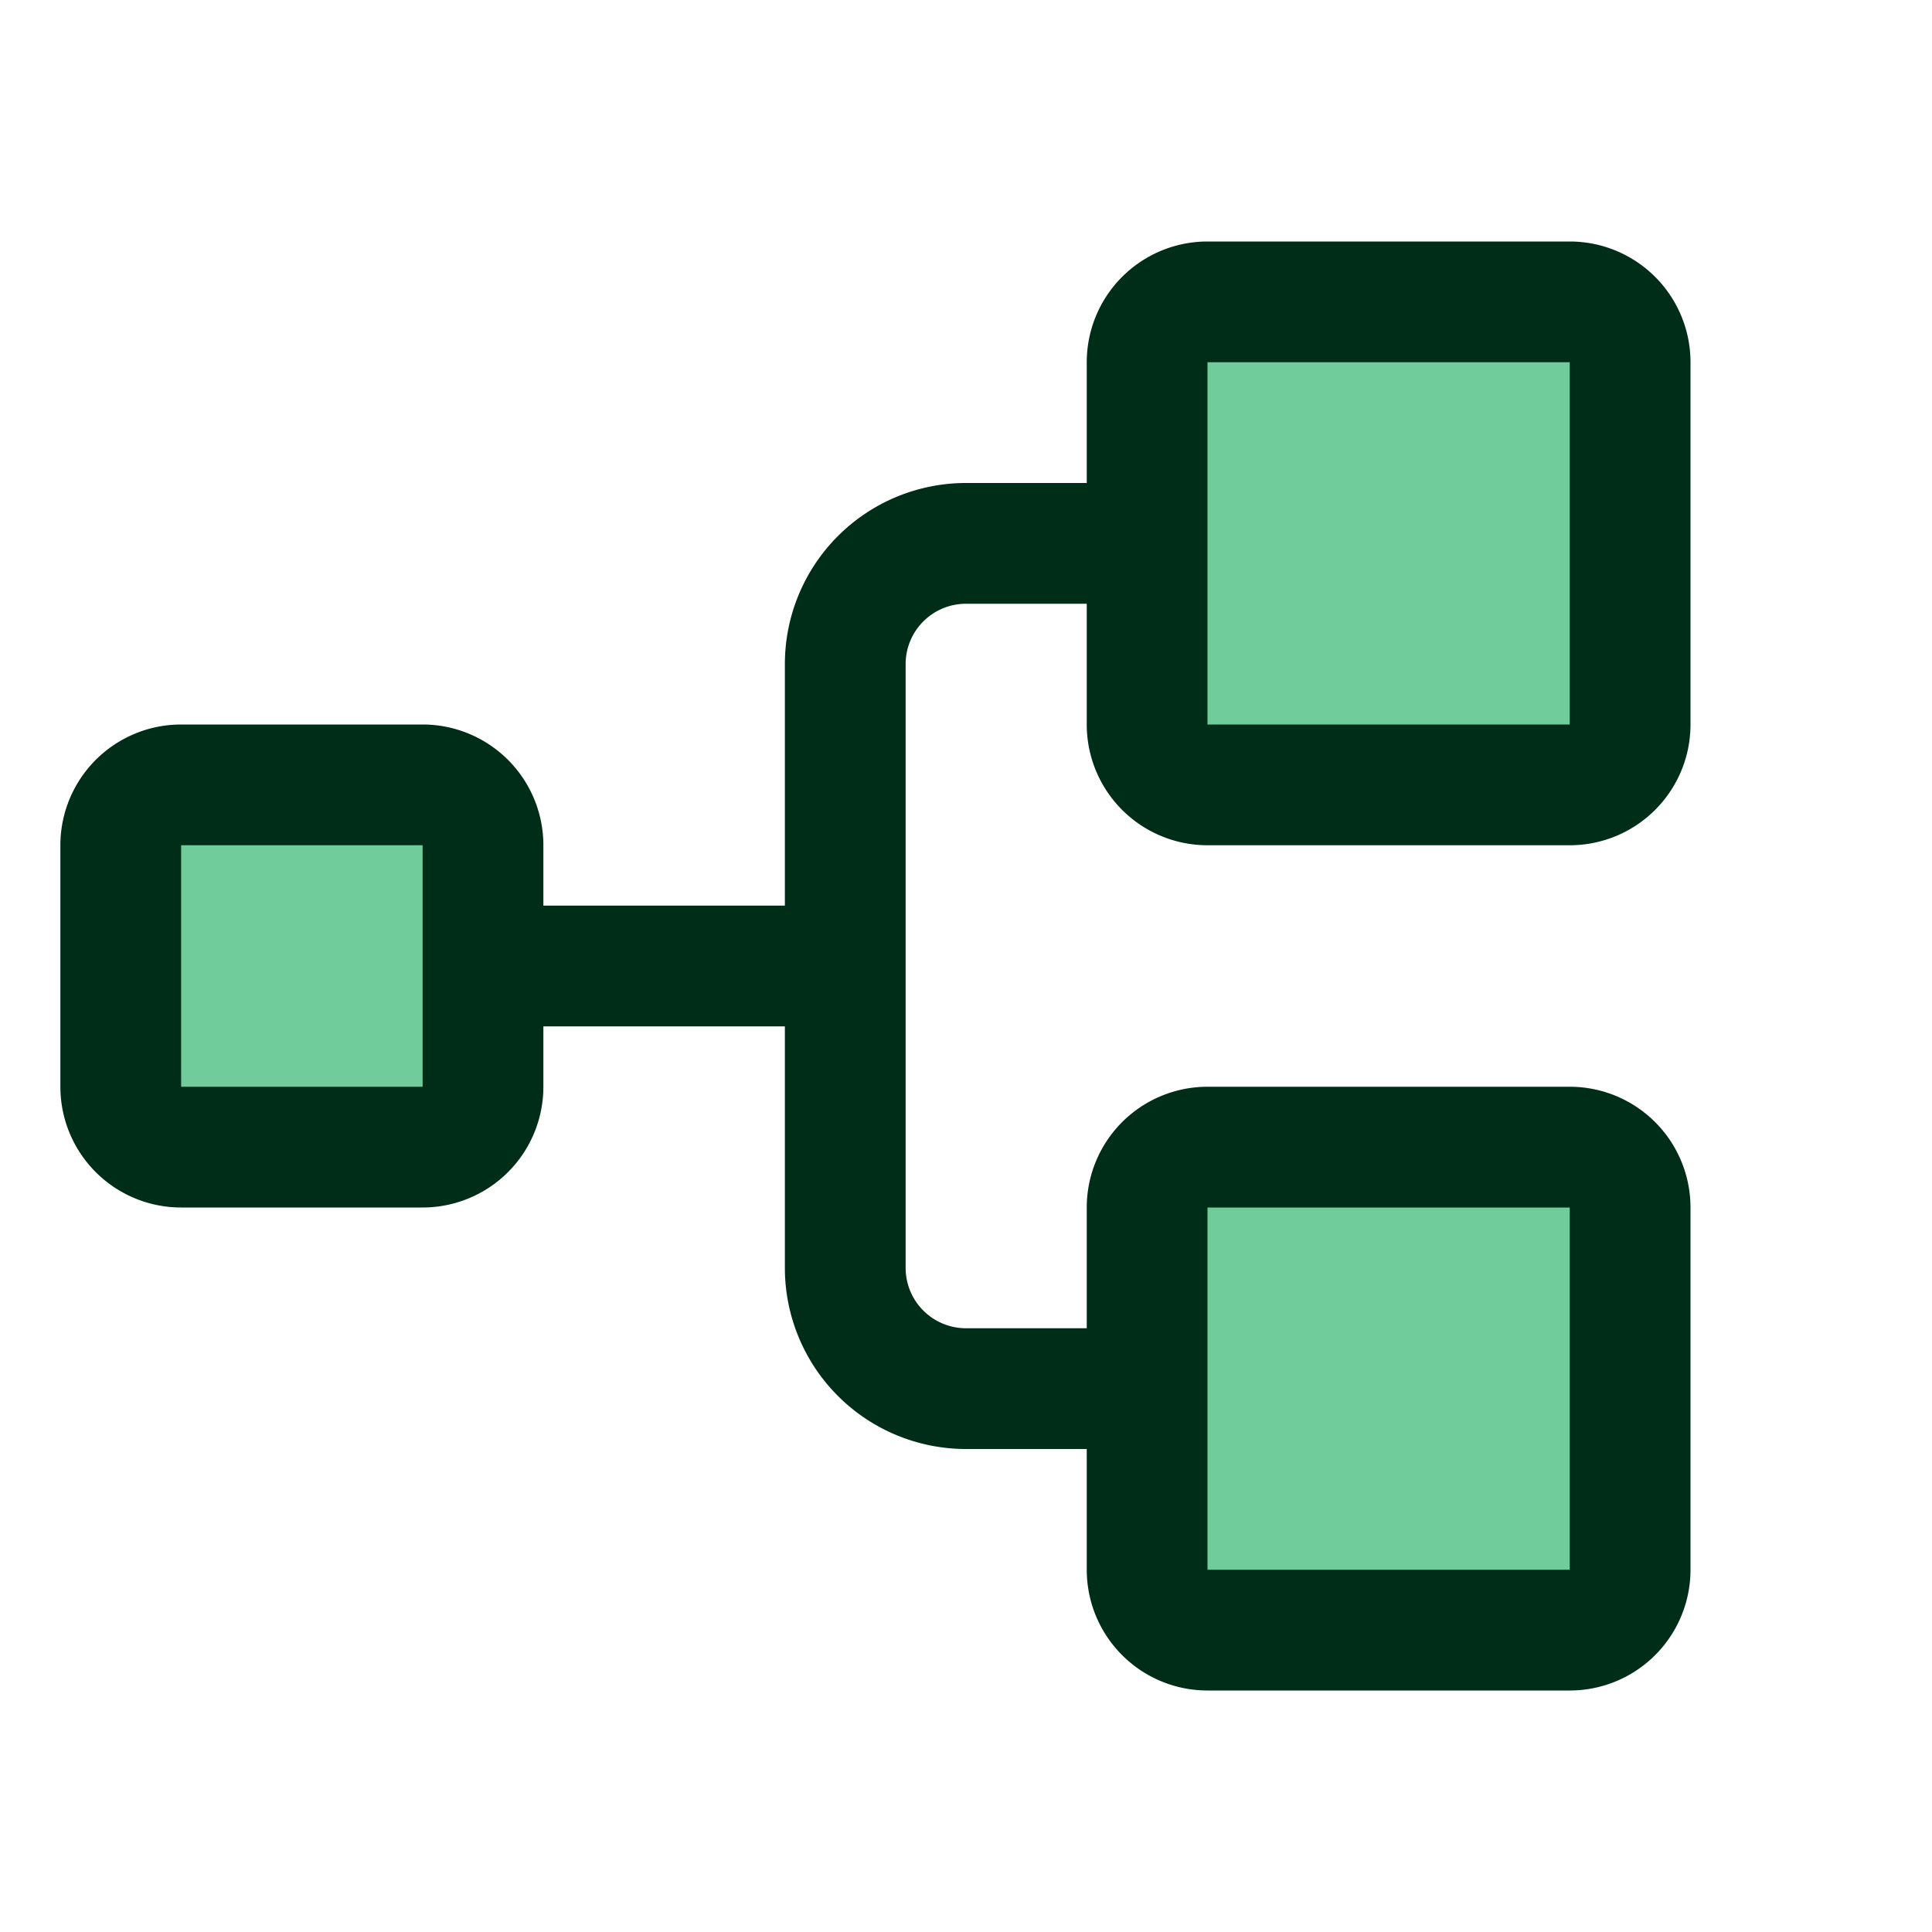 <svg xmlns="http://www.w3.org/2000/svg" width="28" height="28" fill="none"><g clip-path="url(#a)"><path fill="#71CC9B" d="M7 12.25v3.5a.875.875 0 0 1-.875.875h-3.5a.875.875 0 0 1-.875-.875v-3.5a.875.875 0 0 1 .875-.875h3.5A.875.875 0 0 1 7 12.25Zm15.75-7.875H17.5a.875.875 0 0 0-.875.875v5.25a.875.875 0 0 0 .875.875h5.25a.875.875 0 0 0 .875-.875V5.25a.875.875 0 0 0-.875-.875Zm0 12.25H17.5a.875.875 0 0 0-.875.875v5.25a.875.875 0 0 0 .875.875h5.25a.875.875 0 0 0 .875-.875V17.5a.875.875 0 0 0-.875-.875Z"/><path fill="#002D18" d="M17.5 12.25h5.25a1.75 1.75 0 0 0 1.75-1.75V5.25a1.75 1.75 0 0 0-1.75-1.75H17.5a1.75 1.75 0 0 0-1.75 1.75V7H14a2.625 2.625 0 0 0-2.625 2.625v3.5h-3.5v-.875a1.75 1.75 0 0 0-1.75-1.75h-3.5a1.75 1.75 0 0 0-1.75 1.75v3.5a1.75 1.75 0 0 0 1.75 1.75h3.5a1.75 1.75 0 0 0 1.75-1.75v-.875h3.5v3.5A2.625 2.625 0 0 0 14 21h1.75v1.75a1.75 1.75 0 0 0 1.75 1.75h5.25a1.75 1.75 0 0 0 1.75-1.75V17.5a1.75 1.75 0 0 0-1.75-1.75H17.5a1.75 1.75 0 0 0-1.75 1.75v1.75H14a.875.875 0 0 1-.875-.875v-8.75A.875.875 0 0 1 14 8.75h1.75v1.75a1.75 1.75 0 0 0 1.75 1.75Zm-11.375 3.5h-3.5v-3.5h3.5v3.5ZM17.5 17.5h5.25v5.25H17.5V17.5Zm0-12.25h5.25v5.25H17.5V5.25Z"/></g><defs><clipPath id="a"><path fill="#fff" d="M0 0h28v28H0z"/></clipPath></defs></svg>